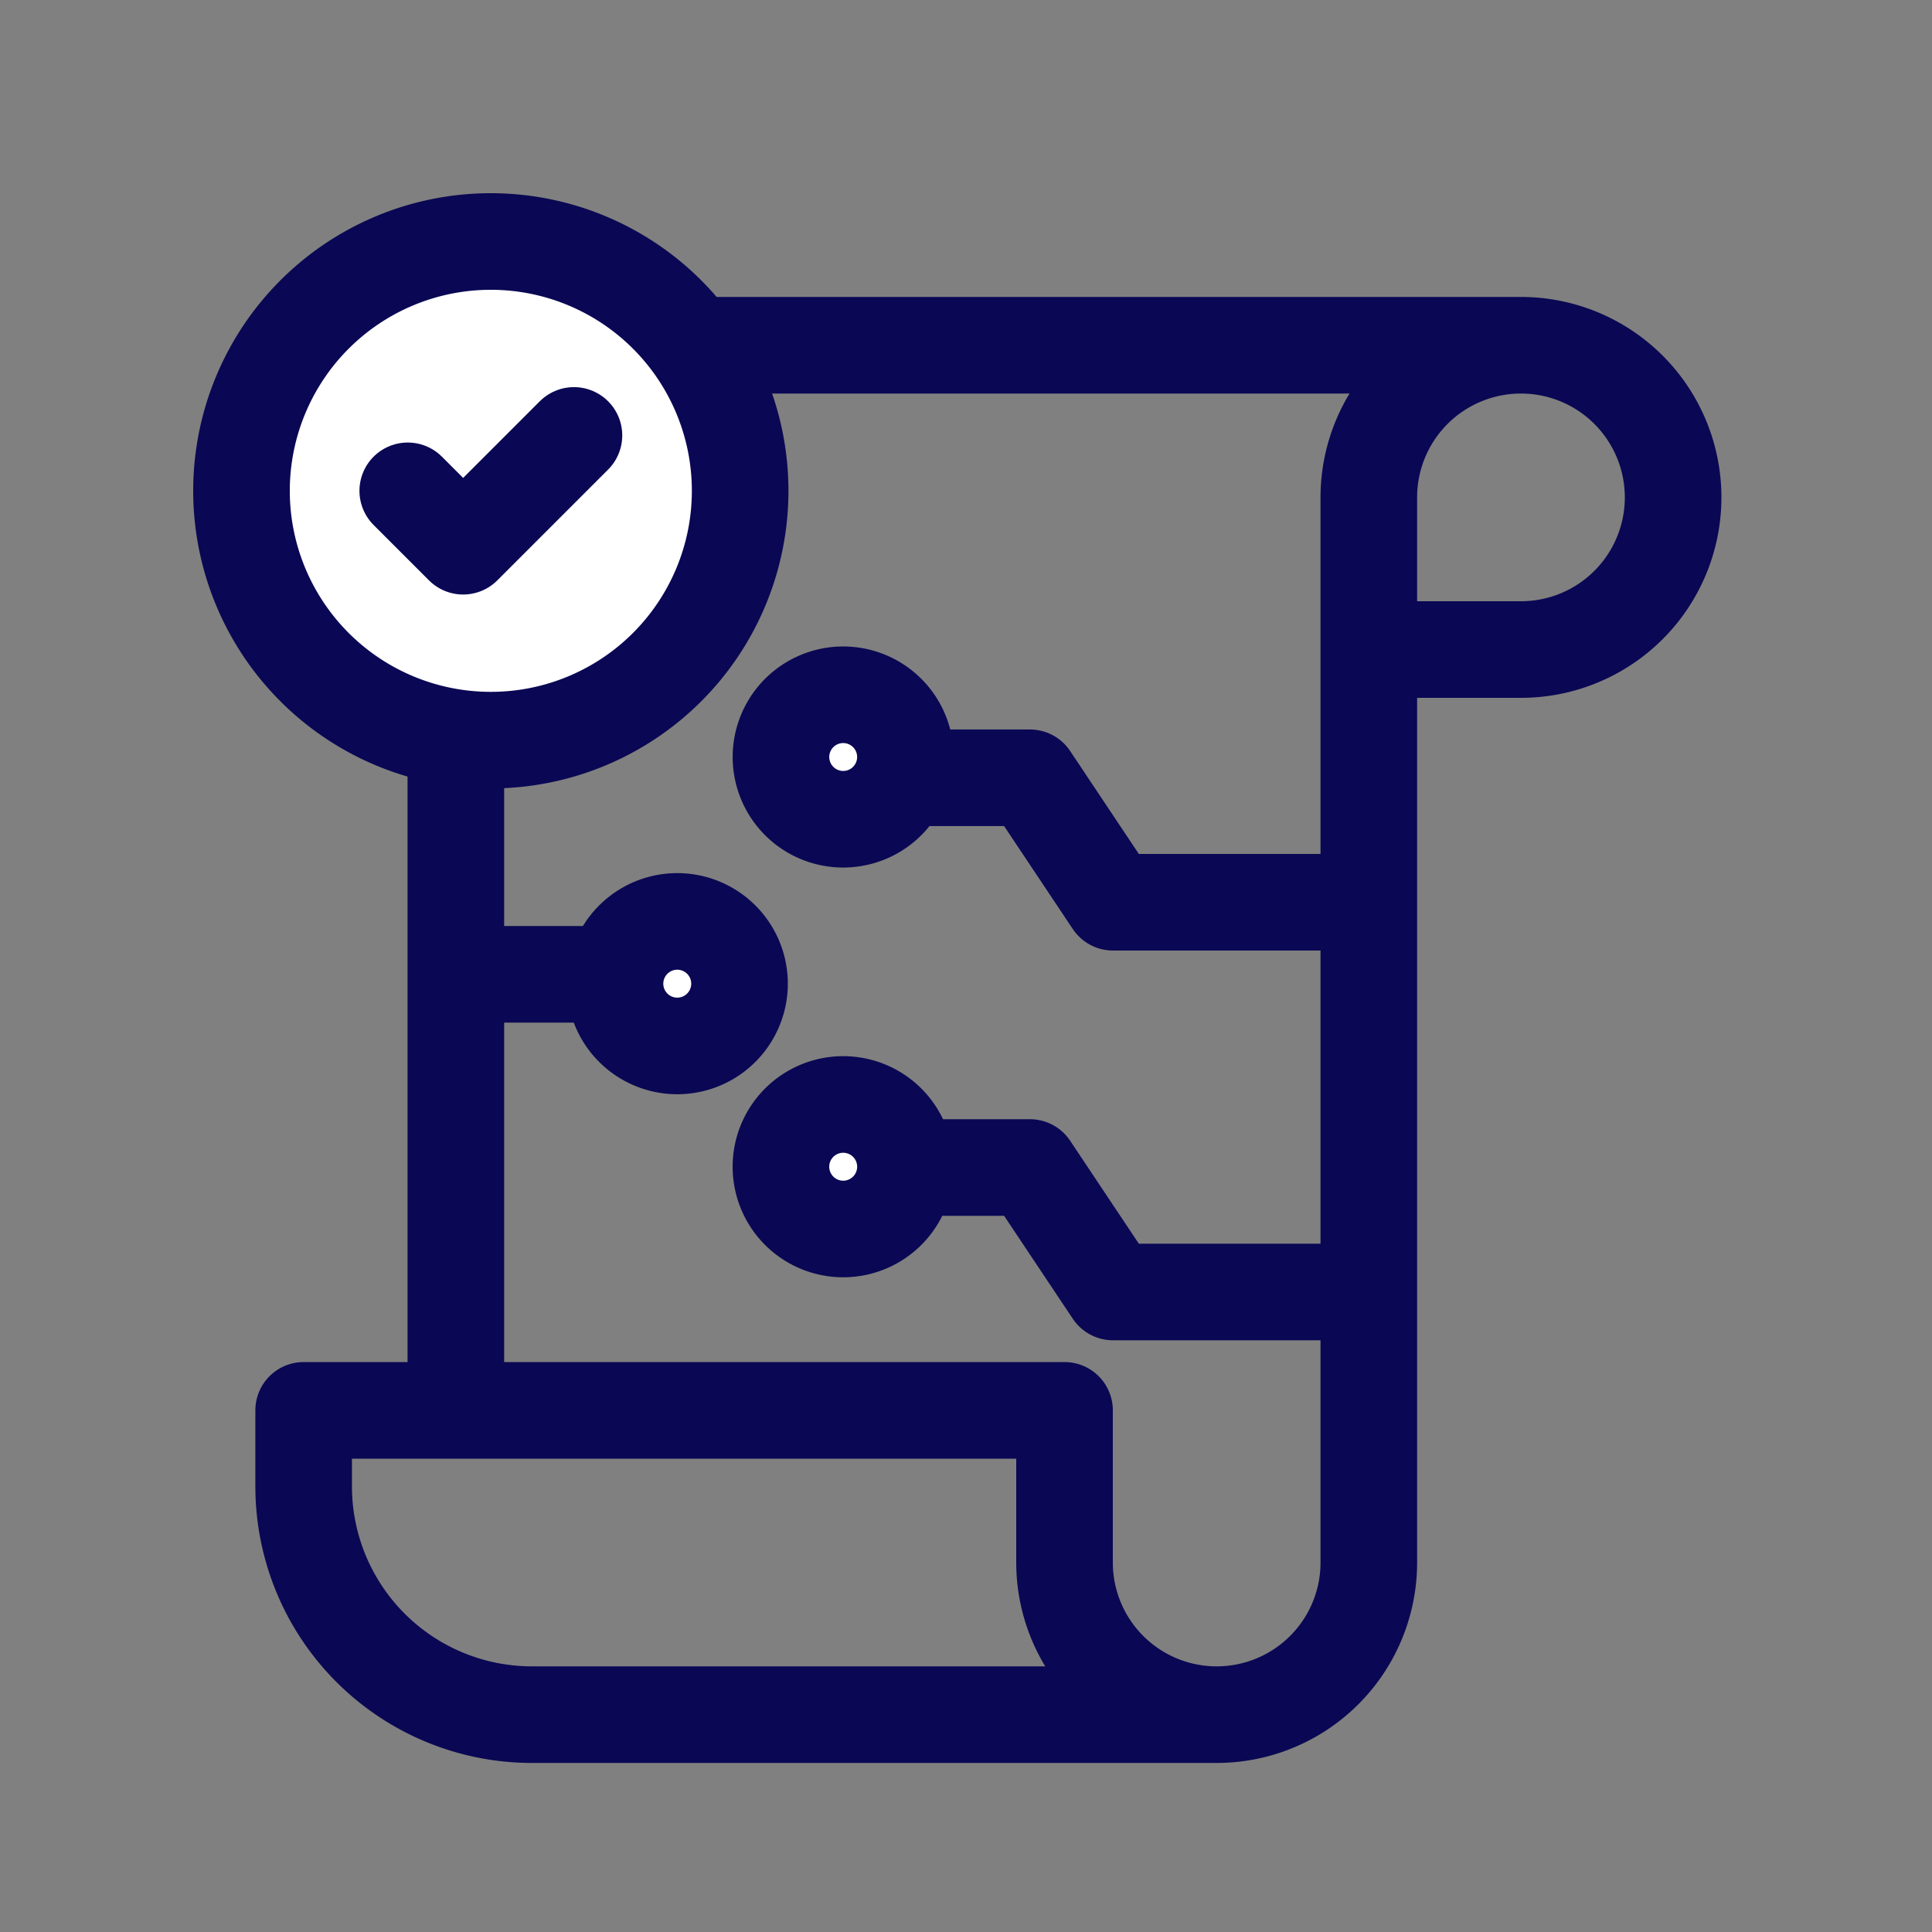 <svg width="40" height="40" viewBox="0 0 40 40" fill="none" xmlns="http://www.w3.org/2000/svg">
    <rect x="0" y="0" width="40" height="40" fill="#808080" stroke="none"/>
    <path d="M25.19 35.5H11.012a4.726 4.726 0 0 1-4.725-4.725V29.2H22.04v3.15a3.15 3.15 0 0 0 3.15 3.15zm0 0a3.15 3.15 0 0 0 3.15-3.15V10.298a3.15 3.15 0 1 1 3.15 3.15h-3.15m3.15-6.3H14.164a4.725 4.725 0 0 0-4.726 4.725V29.2" stroke="#0A0854" stroke-width="2" stroke-linecap="round" stroke-linejoin="round"/>
    <path d="M17.888 24.172h3.436l1.719 2.577h4.295M17.888 16.103h3.436l1.719 2.577h4.295M10.295 20.172h4.873" stroke="#0A0854" stroke-width="2" stroke-linecap="round" stroke-linejoin="round"/>
    <path d="M16.169 24.12a1.289 1.289 0 1 0 2.577 0 1.289 1.289 0 0 0-2.577 0zM12.733 20.366a1.289 1.289 0 1 0 2.578 0 1.289 1.289 0 0 0-2.578 0zM16.169 15.673a1.288 1.288 0 1 0 2.577 0 1.288 1.288 0 0 0-2.577 0zM5 10.162a5.162 5.162 0 1 0 10.324 0 5.162 5.162 0 0 0-10.324 0z" fill="#fff" stroke="#0A0854" stroke-width="2" stroke-linecap="round" stroke-linejoin="round"/>
    <path d="m8.442 10.162 1.147 1.147 2.294-2.294" stroke="#0A0854" stroke-width="2" stroke-linecap="round" stroke-linejoin="round"/>
</svg>
